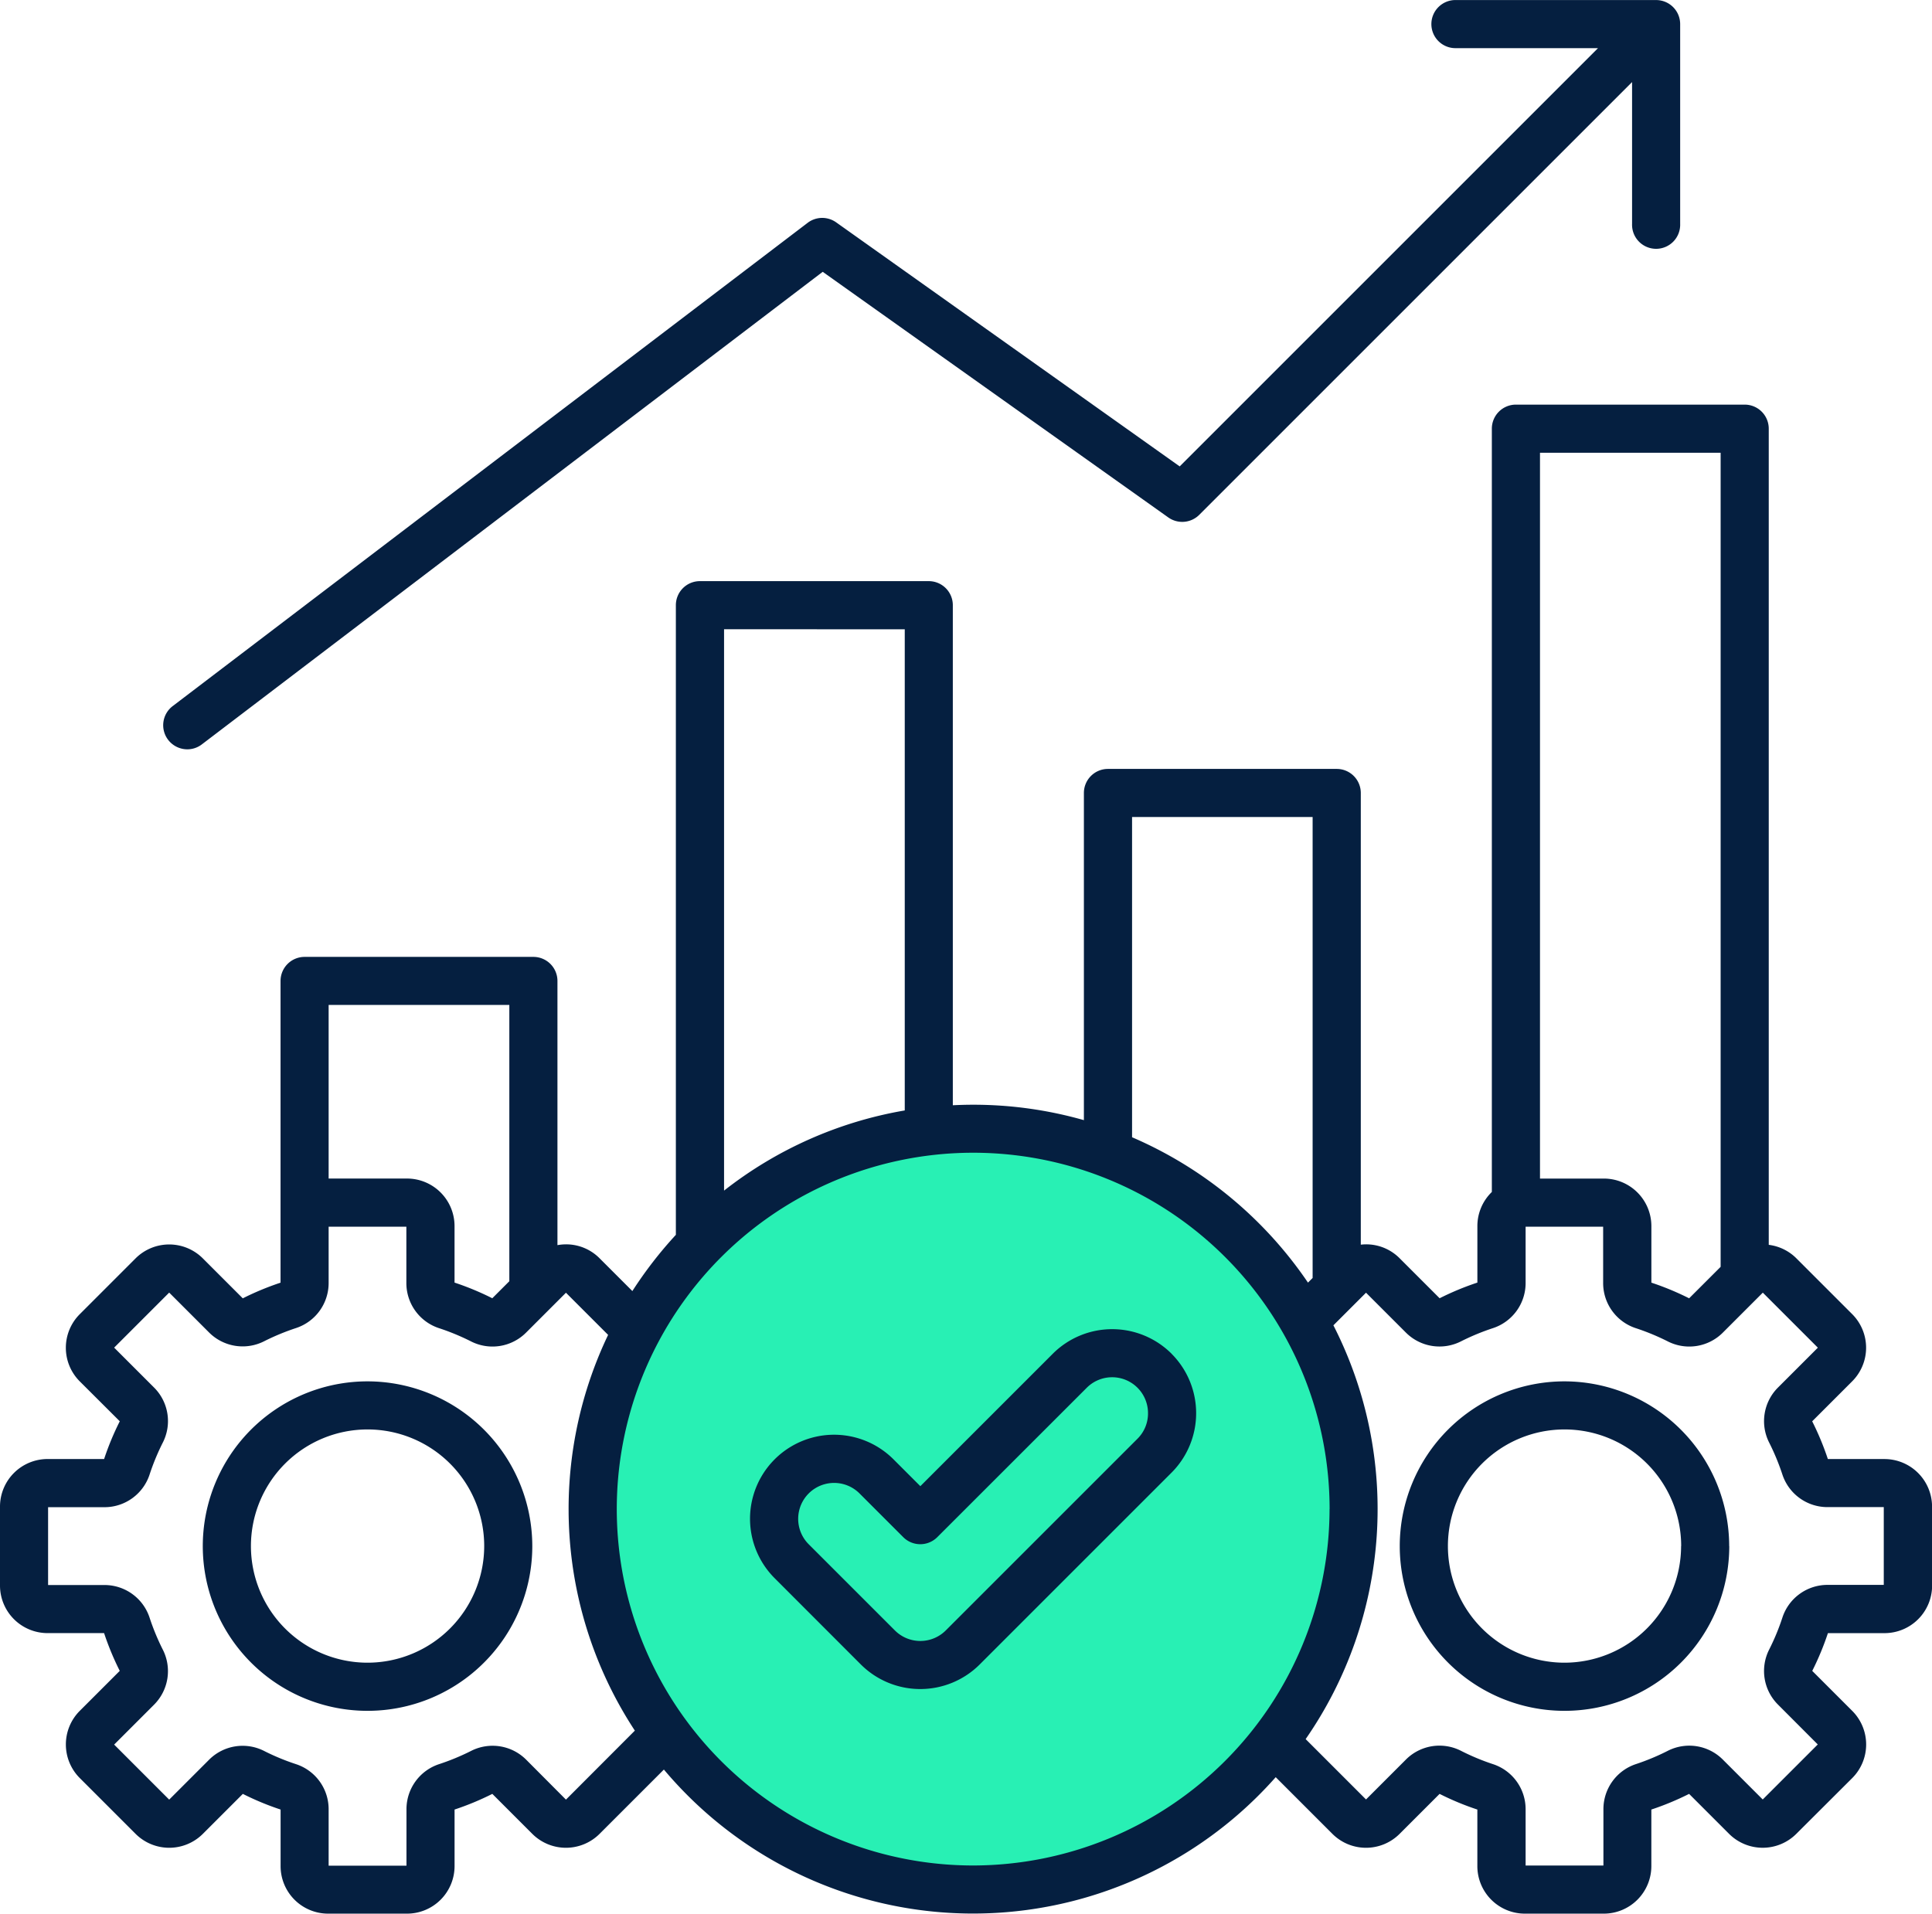 <svg xmlns="http://www.w3.org/2000/svg" width="70.664" height="70" viewBox="0 0 70.664 70">
  <g id="Group_9141" data-name="Group 9141" transform="translate(-380.215 -12721.084)">
    <circle id="Ellipse_1255" data-name="Ellipse 1255" cx="14" cy="14" r="14" transform="translate(402 12762)" fill="#28f0b4"/>
    <path id="Path_15941" data-name="Path 15941" d="M21.149,44.332a.879.879,0,0,1,.167-1.233L44.54,25.421a.88.88,0,0,1,1.042-.018l12.566,8.928,15.3-15.3H68.263a.88.88,0,1,1,0-1.759h7.31a.88.88,0,0,1,.88.88v7.31a.88.88,0,1,1-1.759,0V20.272L58.866,36.1a.881.881,0,0,1-1.132.1L45.091,27.213,22.382,44.5a.871.871,0,0,1-.532.18.884.884,0,0,1-.7-.347Zm57.1,29.493A6.026,6.026,0,1,1,72.22,67.8,6.033,6.033,0,0,1,78.246,73.825Zm-1.759,0a4.266,4.266,0,1,0-4.266,4.266A4.271,4.271,0,0,0,76.487,73.825Zm9.178-1.444v2.89a1.741,1.741,0,0,1-1.739,1.739H81.857a10.228,10.228,0,0,1-.573,1.381l1.463,1.463a1.738,1.738,0,0,1,0,2.457L80.7,84.353a1.74,1.74,0,0,1-2.457,0l-1.463-1.463a10.2,10.2,0,0,1-1.381.573v2.069a1.74,1.74,0,0,1-1.737,1.739h-2.89a1.739,1.739,0,0,1-1.737-1.739V83.463a10,10,0,0,1-1.381-.573l-1.463,1.463a1.738,1.738,0,0,1-2.457,0l-2.074-2.074A14.774,14.774,0,0,1,39.282,82l-2.353,2.353a1.741,1.741,0,0,1-2.459,0l-1.463-1.463a10.2,10.2,0,0,1-1.381.573v2.069a1.74,1.74,0,0,1-1.737,1.739H27a1.739,1.739,0,0,1-1.737-1.739V83.463a10.073,10.073,0,0,1-1.381-.573l-1.463,1.463a1.741,1.741,0,0,1-2.459,0L17.917,82.31a1.74,1.74,0,0,1,0-2.457l1.463-1.463a10.274,10.274,0,0,1-.573-1.381H16.739A1.741,1.741,0,0,1,15,75.27v-2.89a1.741,1.741,0,0,1,1.739-1.739h2.069a10.15,10.15,0,0,1,.573-1.381L17.917,67.8a1.738,1.738,0,0,1,0-2.457L19.96,63.3a1.74,1.74,0,0,1,2.457,0l1.463,1.463a10.242,10.242,0,0,1,1.381-.573V53.153a.88.88,0,0,1,.88-.88h8.368a.88.88,0,0,1,.88.88v9.664a1.815,1.815,0,0,1,.311-.029,1.722,1.722,0,0,1,1.229.509l1.2,1.2a15.035,15.035,0,0,1,1.591-2.057V39.408a.88.88,0,0,1,.88-.88H48.97a.88.88,0,0,1,.88.88V57.7c.245-.012.493-.019.74-.019a14.746,14.746,0,0,1,4.054.564V46.277a.88.88,0,0,1,.88-.88h8.368a.88.88,0,0,1,.88.88V62.8a1.643,1.643,0,0,1,.191-.012,1.722,1.722,0,0,1,1.229.509l1.463,1.463a10.242,10.242,0,0,1,1.381-.573V62.118a1.735,1.735,0,0,1,.529-1.246V32.951a.88.88,0,0,1,.88-.88h8.368a.88.88,0,0,1,.88.88V62.806a1.73,1.73,0,0,1,1.01.493l2.042,2.042a1.738,1.738,0,0,1,0,2.457l-1.463,1.463a10.275,10.275,0,0,1,.573,1.381h2.069a1.742,1.742,0,0,1,1.742,1.739ZM71.326,33.831V60.382h2.338A1.739,1.739,0,0,1,75.4,62.12v2.069a10.227,10.227,0,0,1,1.381.573l1.152-1.151V33.831ZM56.4,58.868a14.894,14.894,0,0,1,6.44,5.32l.17-.17V47.157H56.406V58.868ZM41.483,40.287V60.822a14.729,14.729,0,0,1,6.609-2.932v-17.6ZM27.02,54.033v6.348h2.868a1.739,1.739,0,0,1,1.737,1.737v2.069a10.229,10.229,0,0,1,1.381.573l.623-.623V54.031H27.02Zm11.2,26.543A14.768,14.768,0,0,1,37.242,66.1L35.7,64.558l-1.459,1.459a1.734,1.734,0,0,1-2.014.321,8.467,8.467,0,0,0-1.164-.482,1.735,1.735,0,0,1-1.2-1.651V62.142H27.02V64.2a1.735,1.735,0,0,1-1.195,1.651,8.467,8.467,0,0,0-1.164.482,1.736,1.736,0,0,1-2.014-.321l-1.459-1.459-2.013,2.013,1.459,1.459a1.733,1.733,0,0,1,.321,2.014,8.391,8.391,0,0,0-.482,1.164,1.735,1.735,0,0,1-1.651,1.2H16.759v2.847h2.063a1.735,1.735,0,0,1,1.651,1.2,8.466,8.466,0,0,0,.482,1.164,1.736,1.736,0,0,1-.321,2.014l-1.459,1.459L21.188,83.1l1.459-1.459a1.733,1.733,0,0,1,2.014-.321,8.318,8.318,0,0,0,1.164.482,1.733,1.733,0,0,1,1.195,1.651v2.063h2.847V83.451a1.735,1.735,0,0,1,1.2-1.651,8.467,8.467,0,0,0,1.164-.482,1.736,1.736,0,0,1,2.014.321L35.7,83.1Zm25.411-8.1A13.036,13.036,0,1,0,50.593,85.509,13.051,13.051,0,0,0,63.629,72.473ZM83.9,72.4H81.842a1.735,1.735,0,0,1-1.651-1.195,8.467,8.467,0,0,0-.482-1.164,1.736,1.736,0,0,1,.321-2.014l1.459-1.459-2.013-2.013-1.459,1.459A1.734,1.734,0,0,1,76,66.338a8.467,8.467,0,0,0-1.164-.482,1.735,1.735,0,0,1-1.2-1.651V62.142H70.8V64.2A1.735,1.735,0,0,1,69.6,65.855a8.467,8.467,0,0,0-1.164.482,1.736,1.736,0,0,1-2.014-.321l-1.459-1.459-1.193,1.193a14.772,14.772,0,0,1-1.015,15.136l2.208,2.208,1.459-1.459a1.733,1.733,0,0,1,2.014-.321A8.318,8.318,0,0,0,69.6,81.8,1.733,1.733,0,0,1,70.8,83.448v2.063h2.846V83.448a1.735,1.735,0,0,1,1.2-1.651A8.467,8.467,0,0,0,76,81.315a1.733,1.733,0,0,1,2.014.321l1.459,1.459,2.013-2.013L80.03,79.623a1.735,1.735,0,0,1-.321-2.014,8.288,8.288,0,0,0,.482-1.164,1.735,1.735,0,0,1,1.651-1.2H83.9ZM34.469,73.825A6.026,6.026,0,1,1,28.444,67.8,6.033,6.033,0,0,1,34.469,73.825Zm-1.759,0a4.266,4.266,0,1,0-4.266,4.266A4.271,4.271,0,0,0,32.71,73.825Zm25.141-7.034a3.078,3.078,0,0,1,0,4.347l-7.018,7.018a3.077,3.077,0,0,1-4.347,0L43.333,75a3.074,3.074,0,0,1,4.348-4.347l.981.981,4.845-4.845a3.075,3.075,0,0,1,4.344,0Zm-.862,2.174a1.312,1.312,0,0,0-2.242-.929L49.281,73.5a.88.88,0,0,1-1.243,0l-1.6-1.6a1.314,1.314,0,0,0-1.859,1.859l3.153,3.153a1.316,1.316,0,0,0,1.859,0l7.018-7.018A1.3,1.3,0,0,0,56.989,68.965Z" transform="translate(365.215 12703.814)" fill="#051f40"/>
  </g>
</svg>
